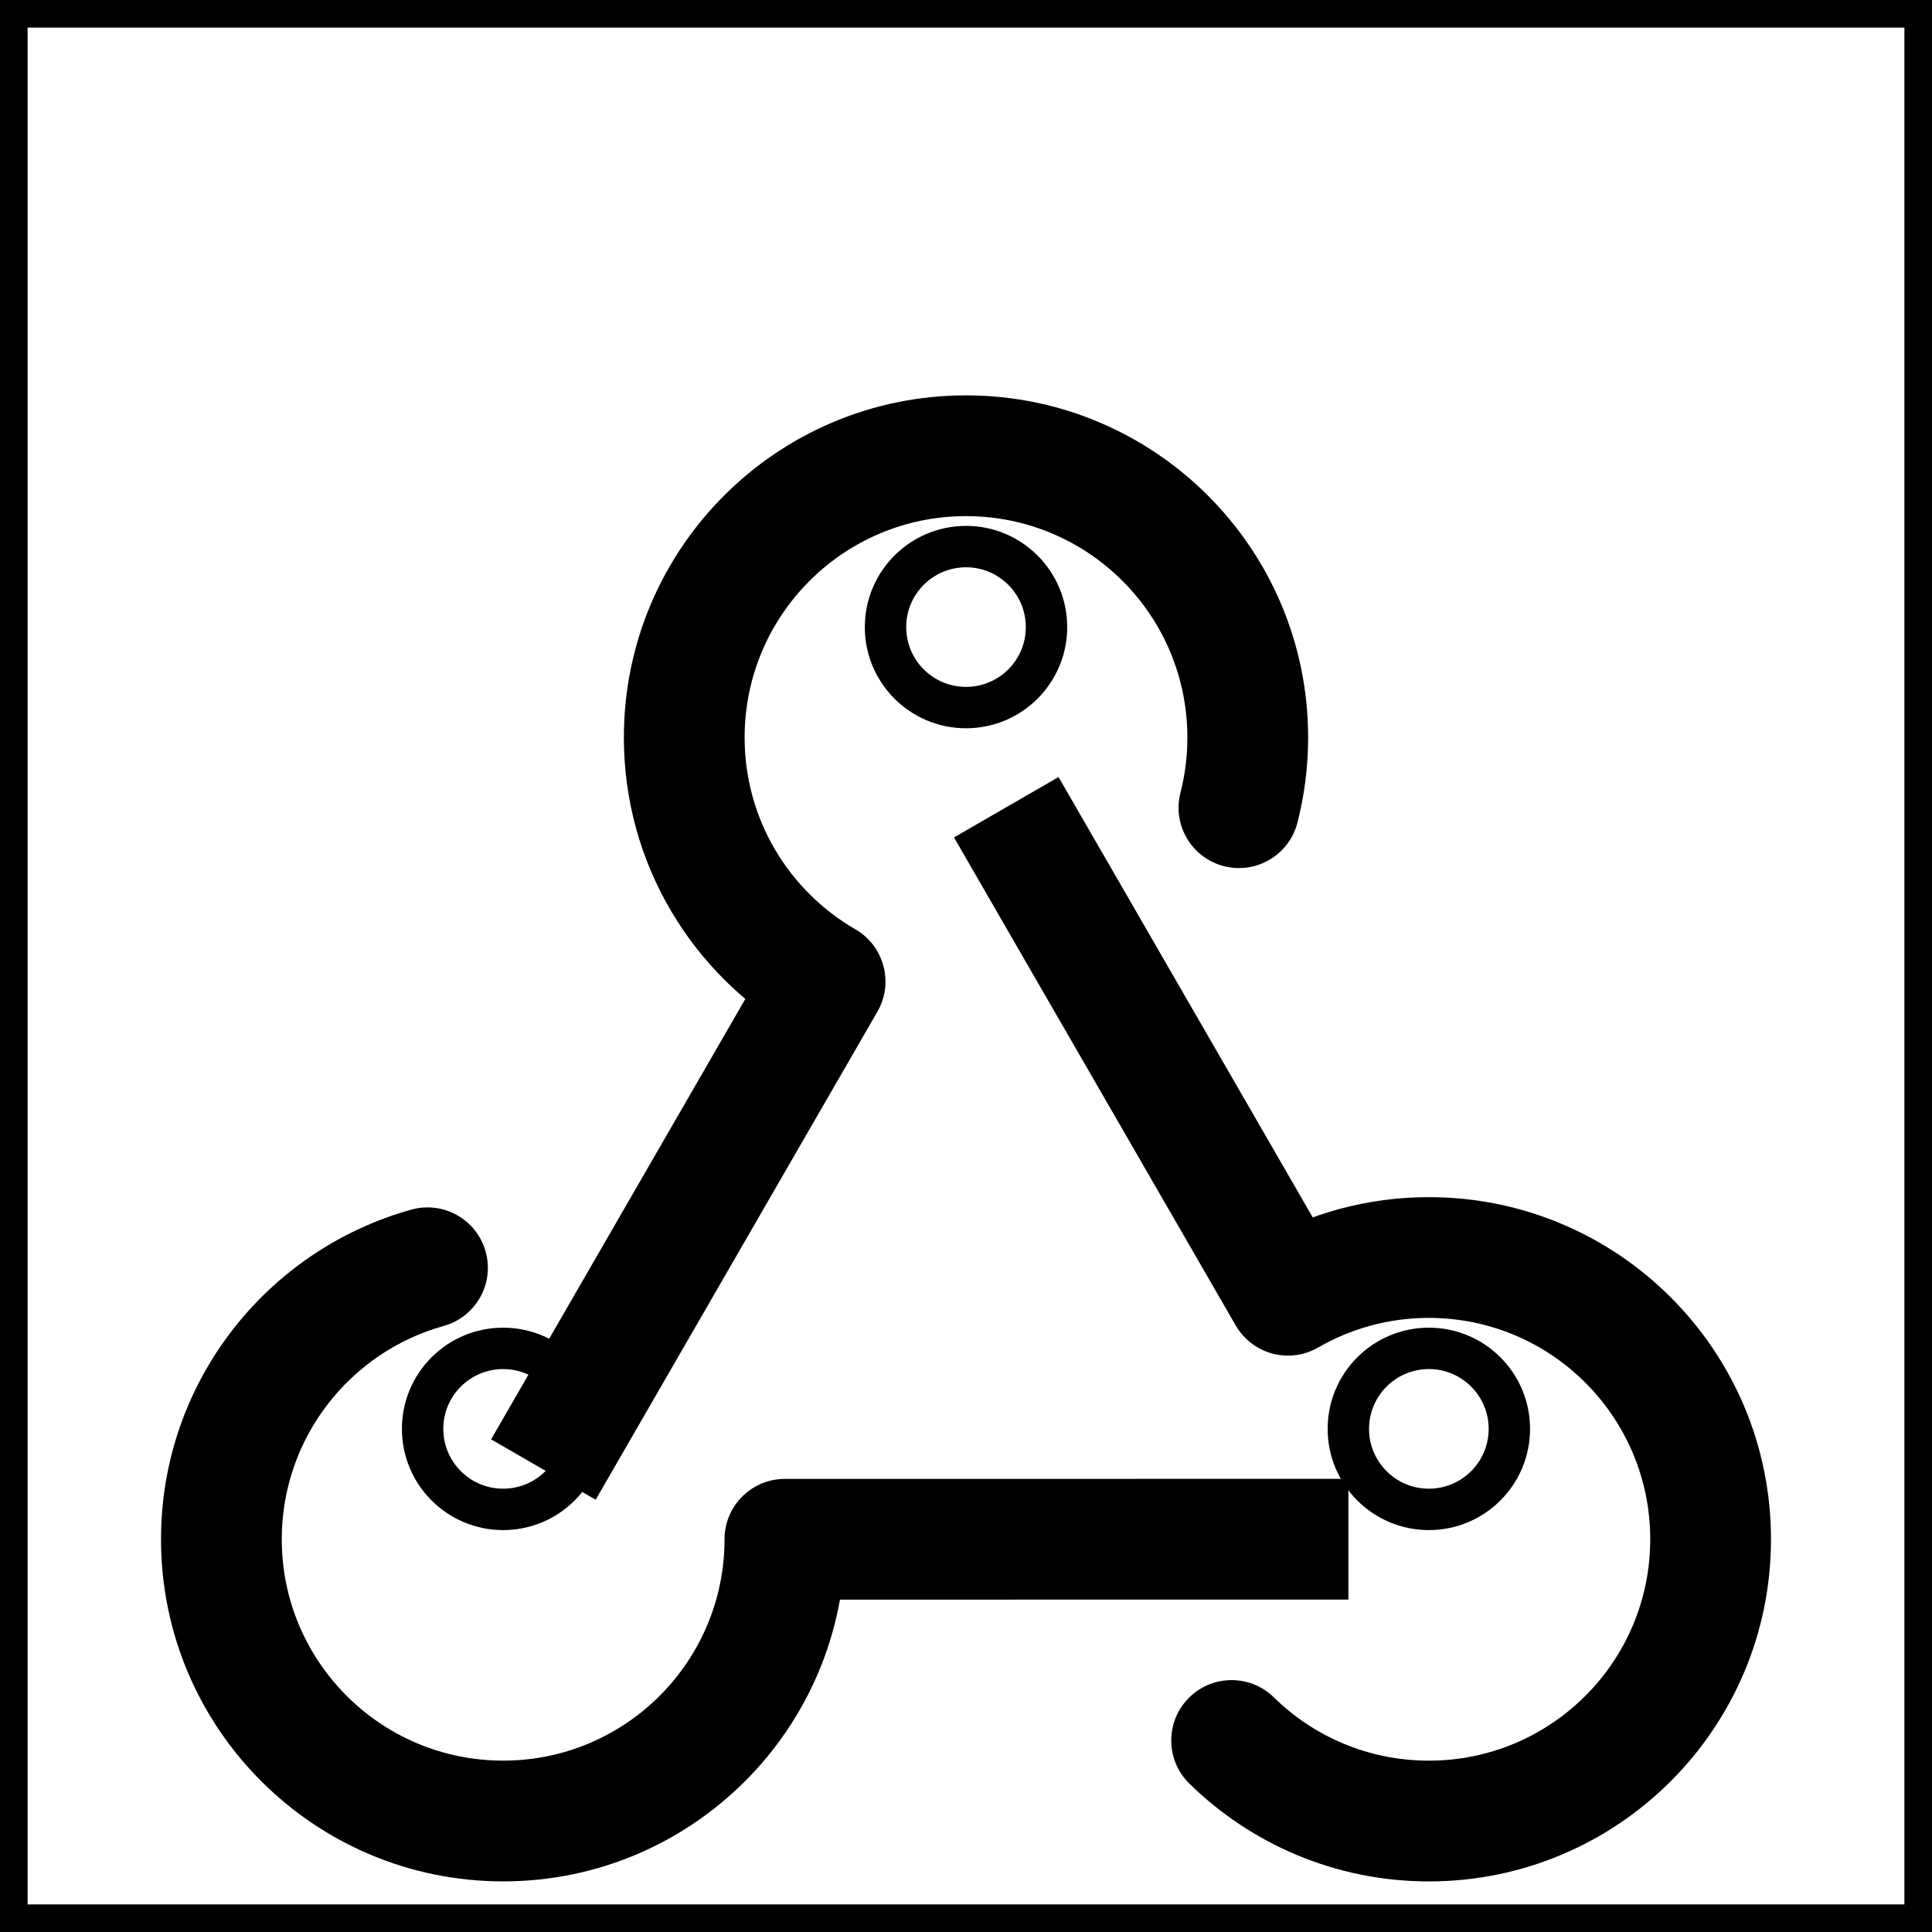 <svg width="70" height="70" viewBox="0 0 70 70" fill="none" xmlns="http://www.w3.org/2000/svg">
<g id="Webhook">
<g clip-path="url(#clip0_2687_2568)">
<g id="Vector" filter="url(#filter0_d_2687_2568)">
<path d="M16.075 44.042C17.239 43.718 17.92 42.513 17.596 41.349C17.273 40.185 16.067 39.503 14.903 39.827L16.075 44.042ZM28.438 51.771L28.438 49.583C27.23 49.583 26.251 50.563 26.251 51.771H28.438ZM10.209 51.771C10.209 48.09 12.69 44.983 16.075 44.042L14.903 39.827C9.674 41.281 5.834 46.075 5.834 51.771H10.209ZM18.23 59.791C13.8 59.791 10.209 56.2 10.209 51.771H5.834C5.834 58.617 11.384 64.166 18.23 64.166V59.791ZM26.251 51.771C26.251 56.2 22.66 59.791 18.23 59.791V64.166C25.076 64.166 30.626 58.617 30.626 51.771H26.251ZM48.855 49.581L28.438 49.583L28.438 53.958L48.855 53.956L48.855 49.581Z" fill="black"/>
</g>
<path id="Vector_2" d="M18.229 54.688C19.84 54.688 21.146 53.382 21.146 51.771C21.146 50.16 19.84 48.854 18.229 48.854C16.618 48.854 15.312 50.16 15.312 51.771C15.312 53.382 16.618 54.688 18.229 54.688Z" stroke="black" stroke-width="1.5" stroke-linejoin="round"/>
<g id="Vector_3" filter="url(#filter1_d_2687_2568)">
<path d="M46.155 57.499C45.293 56.653 43.908 56.667 43.062 57.53C42.216 58.393 42.23 59.778 43.093 60.623L46.155 57.499ZM46.666 42.928L44.771 44.022C45.062 44.525 45.54 44.891 46.1 45.042C46.661 45.191 47.259 45.112 47.761 44.822L46.666 42.928ZM51.77 59.792C49.583 59.792 47.604 58.92 46.155 57.499L43.093 60.623C45.326 62.813 48.392 64.167 51.77 64.167V59.792ZM59.791 51.771C59.791 56.201 56.2 59.792 51.77 59.792V64.167C58.616 64.167 64.166 58.617 64.166 51.771H59.791ZM51.77 43.75C56.2 43.75 59.791 47.341 59.791 51.771H64.166C64.166 44.925 58.616 39.375 51.77 39.375V43.75ZM47.761 44.822C48.939 44.141 50.305 43.75 51.77 43.75V39.375C49.516 39.375 47.396 39.979 45.571 41.035L47.761 44.822ZM34.565 26.341L44.771 44.022L48.56 41.835L38.353 24.154L34.565 26.341Z" fill="black"/>
</g>
<path id="Vector_4" d="M51.77 54.688C53.381 54.688 54.687 53.382 54.687 51.771C54.687 50.16 53.381 48.854 51.77 48.854C50.159 48.854 48.853 50.16 48.853 51.771C48.853 53.382 50.159 54.688 51.77 54.688Z" stroke="black" stroke-width="1.5" stroke-linejoin="round"/>
<g id="Vector_5" filter="url(#filter2_d_2687_2568)">
<path d="M42.77 24.721C42.47 25.891 43.175 27.083 44.346 27.383C45.516 27.683 46.708 26.978 47.008 25.807L42.77 24.721ZM29.895 31.563L31.789 32.657C32.393 31.611 32.035 30.274 30.99 29.67L29.895 31.563ZM43.021 22.721C43.021 23.414 42.933 24.084 42.77 24.721L47.008 25.807C47.262 24.818 47.396 23.784 47.396 22.721H43.021ZM35 14.7C39.43 14.7 43.021 18.291 43.021 22.721H47.396C47.396 15.875 41.846 10.325 35 10.325V14.7ZM26.979 22.721C26.979 18.291 30.57 14.7 35 14.7V10.325C28.154 10.325 22.604 15.875 22.604 22.721H26.979ZM30.99 29.67C28.588 28.279 26.979 25.687 26.979 22.721H22.604C22.604 27.312 25.101 31.316 28.799 33.457L30.99 29.67ZM21.582 50.338L31.789 32.657L28 30.47L17.793 48.151L21.582 50.338Z" fill="black"/>
</g>
<path id="Vector_6" d="M35.001 25.637C36.611 25.637 37.917 24.332 37.917 22.721C37.917 21.11 36.611 19.804 35.001 19.804C33.39 19.804 32.084 21.11 32.084 22.721C32.084 24.332 33.39 25.637 35.001 25.637Z" stroke="black" stroke-width="1.5" stroke-linejoin="round"/>
</g>
<rect x="0.5" y="0.5" width="69" height="69" stroke="black"/>
</g>
<defs>
<filter id="filter0_d_2687_2568" x="1.834" y="39.747" width="51.022" height="32.42" filterUnits="userSpaceOnUse" color-interpolation-filters="sRGB">
<feFlood flood-opacity="0" result="BackgroundImageFix"/>
<feColorMatrix in="SourceAlpha" type="matrix" values="0 0 0 0 0 0 0 0 0 0 0 0 0 0 0 0 0 0 127 0" result="hardAlpha"/>
<feOffset dy="4"/>
<feGaussianBlur stdDeviation="2"/>
<feComposite in2="hardAlpha" operator="out"/>
<feColorMatrix type="matrix" values="0 0 0 0 0 0 0 0 0 0 0 0 0 0 0 0 0 0 0.25 0"/>
<feBlend mode="normal" in2="BackgroundImageFix" result="effect1_dropShadow_2687_2568"/>
<feBlend mode="normal" in="SourceGraphic" in2="effect1_dropShadow_2687_2568" result="shape"/>
</filter>
<filter id="filter1_d_2687_2568" x="30.564" y="24.154" width="37.602" height="48.013" filterUnits="userSpaceOnUse" color-interpolation-filters="sRGB">
<feFlood flood-opacity="0" result="BackgroundImageFix"/>
<feColorMatrix in="SourceAlpha" type="matrix" values="0 0 0 0 0 0 0 0 0 0 0 0 0 0 0 0 0 0 127 0" result="hardAlpha"/>
<feOffset dy="4"/>
<feGaussianBlur stdDeviation="2"/>
<feComposite in2="hardAlpha" operator="out"/>
<feColorMatrix type="matrix" values="0 0 0 0 0 0 0 0 0 0 0 0 0 0 0 0 0 0 0.25 0"/>
<feBlend mode="normal" in2="BackgroundImageFix" result="effect1_dropShadow_2687_2568"/>
<feBlend mode="normal" in="SourceGraphic" in2="effect1_dropShadow_2687_2568" result="shape"/>
</filter>
<filter id="filter2_d_2687_2568" x="13.793" y="10.325" width="37.603" height="48.013" filterUnits="userSpaceOnUse" color-interpolation-filters="sRGB">
<feFlood flood-opacity="0" result="BackgroundImageFix"/>
<feColorMatrix in="SourceAlpha" type="matrix" values="0 0 0 0 0 0 0 0 0 0 0 0 0 0 0 0 0 0 127 0" result="hardAlpha"/>
<feOffset dy="4"/>
<feGaussianBlur stdDeviation="2"/>
<feComposite in2="hardAlpha" operator="out"/>
<feColorMatrix type="matrix" values="0 0 0 0 0 0 0 0 0 0 0 0 0 0 0 0 0 0 0.25 0"/>
<feBlend mode="normal" in2="BackgroundImageFix" result="effect1_dropShadow_2687_2568"/>
<feBlend mode="normal" in="SourceGraphic" in2="effect1_dropShadow_2687_2568" result="shape"/>
</filter>
<clipPath id="clip0_2687_2568">
<rect width="70" height="70" fill="white"/>
</clipPath>
</defs>
</svg>
